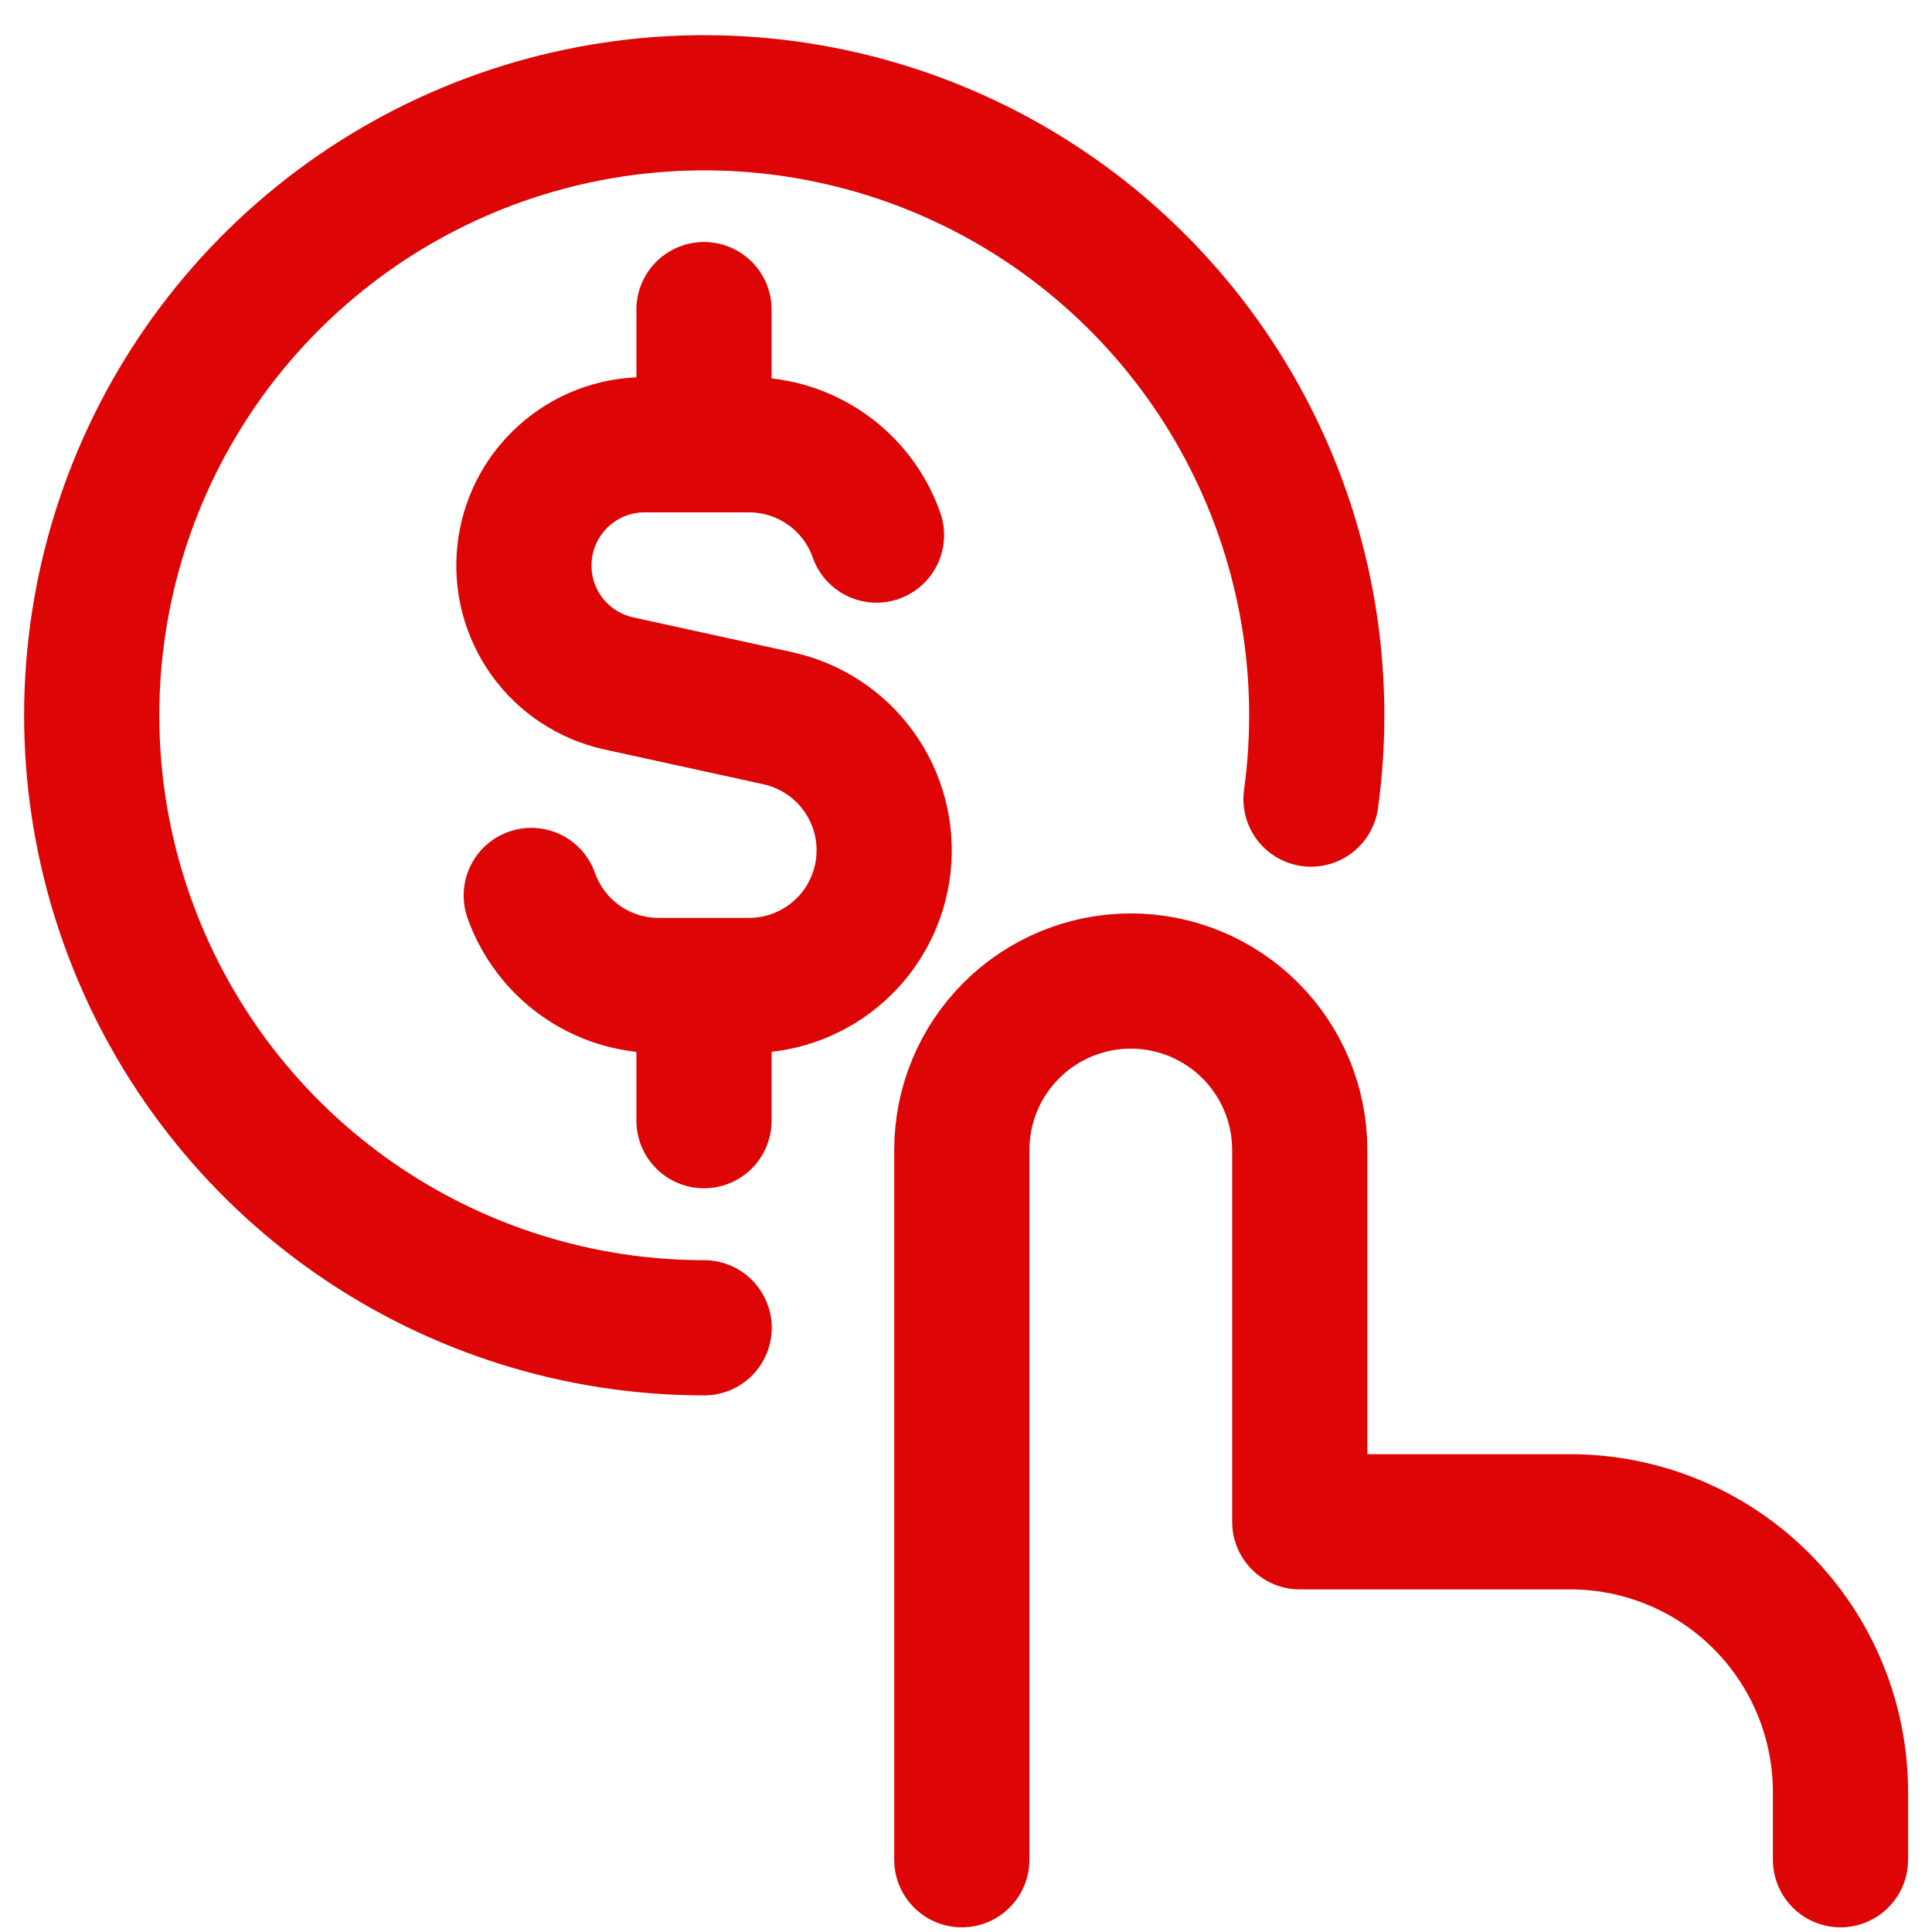 <svg width="49" height="49" viewBox="0 0 49 49" fill="none" xmlns="http://www.w3.org/2000/svg">
<g clip-path="url(#clip0_2313_20750)">
<path d="M22.23 13.571C21.995 12.901 21.557 12.321 20.978 11.911C20.399 11.501 19.707 11.28 18.997 11.28H16.34C15.586 11.282 14.86 11.562 14.3 12.067C13.739 12.572 13.385 13.265 13.305 14.014C13.224 14.764 13.422 15.517 13.862 16.129C14.302 16.741 14.953 17.169 15.689 17.332L19.727 18.216C20.554 18.397 21.284 18.876 21.779 19.563C22.273 20.249 22.496 21.094 22.405 21.935C22.314 22.776 21.915 23.554 21.286 24.118C20.656 24.683 19.84 24.995 18.994 24.995H16.707C15.998 24.995 15.306 24.776 14.727 24.367C14.149 23.958 13.71 23.379 13.474 22.711M17.855 11.28V7.852M17.855 28.423V24.995M24.394 47.167V29.167C24.394 28.03 24.845 26.94 25.649 26.137C26.453 25.333 27.543 24.881 28.679 24.881C29.816 24.881 30.906 25.333 31.71 26.137C32.514 26.94 32.965 28.03 32.965 29.167V38.596H39.822C41.641 38.596 43.385 39.318 44.671 40.604C45.957 41.89 46.679 43.634 46.679 45.453V47.167" stroke="#DD0505" stroke-width="3.429" stroke-linecap="round" stroke-linejoin="round"/>
<path d="M17.859 33.676C14.696 33.675 11.608 32.709 9.008 30.907C6.409 29.104 4.422 26.551 3.313 23.588C2.203 20.626 2.025 17.395 2.801 14.329C3.577 11.262 5.271 8.506 7.656 6.428C10.041 4.35 13.004 3.05 16.148 2.701C19.292 2.352 22.467 2.971 25.25 4.476C28.032 5.98 30.289 8.298 31.719 11.12C33.148 13.942 33.683 17.133 33.25 20.267" stroke="#DD0505" stroke-width="3.429" stroke-linecap="round"/>
</g>
<defs>
<clipPath id="clip0_2313_20750">
<rect width="48" height="48" fill="white" transform="translate(0.5 0.885)"/>
</clipPath>
</defs>
</svg>
